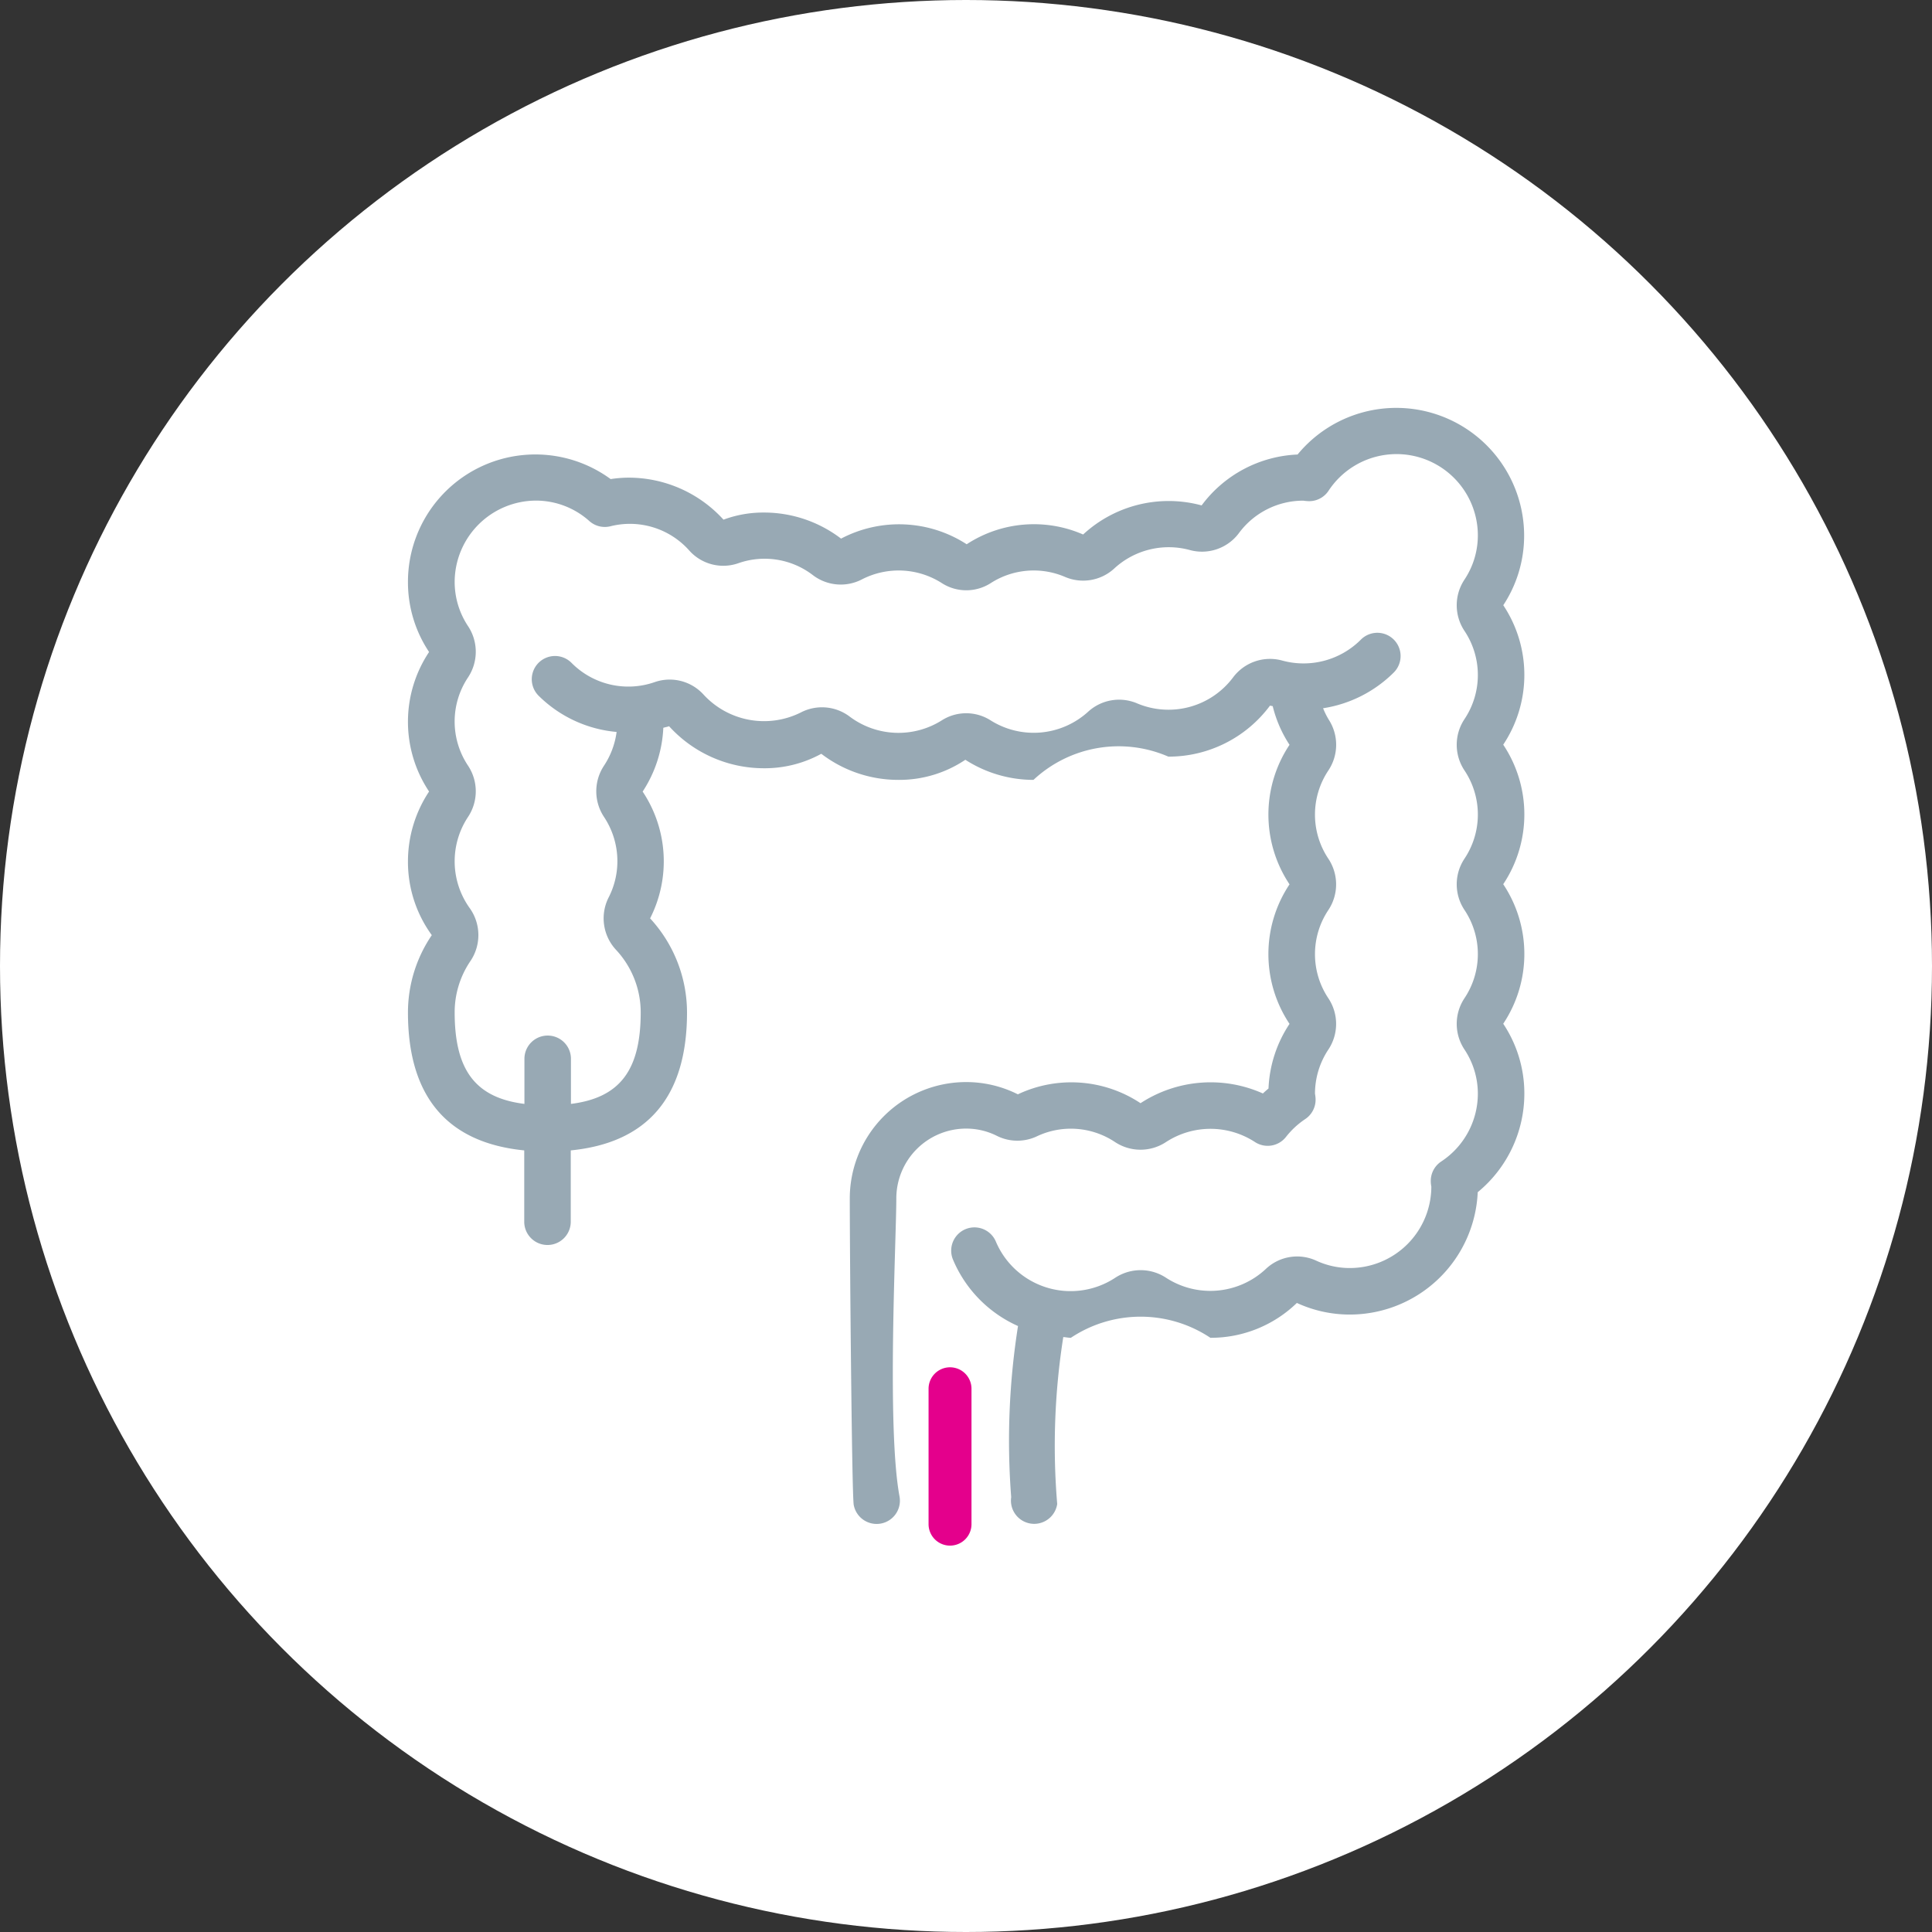 <svg xmlns="http://www.w3.org/2000/svg" width="90" height="90" viewBox="0 0 90 90">
  <rect x="0" y="0" width="90" height="90" fill="#333333" stroke="none"/>
  <g id="canal_anal" transform="translate(-30.19 -38.283)">
    <circle id="BG" cx="45" cy="45" r="45" transform="translate(30.19 38.283)" fill="#fff"/>
    <g id="icon" transform="translate(-699.806 -126.416)">
      <path id="Tracé_1149" data-name="Tracé 1149" d="M800.012,192.911a5.879,5.879,0,0,0,.984-3.253,5.955,5.955,0,0,0-10.554-3.786,5.873,5.873,0,0,0-4.47,2.371,5.868,5.868,0,0,0-5.52,1.355,5.721,5.721,0,0,0-5.424.455,5.8,5.8,0,0,0-5.852-.263,5.91,5.91,0,0,0-3.605-1.215,5.313,5.313,0,0,0-1.872.332,5.967,5.967,0,0,0-4.411-1.957,5.52,5.52,0,0,0-.845.067A5.935,5.935,0,0,0,749,191.825a5.85,5.85,0,0,0,.984,3.246,5.859,5.859,0,0,0,0,6.5,5.891,5.891,0,0,0-.984,3.254,5.8,5.8,0,0,0,1.111,3.437,6.408,6.408,0,0,0-1.111,3.6c0,3.929,1.835,6.072,5.417,6.427v3.323a1.083,1.083,0,1,0,2.167,0v-3.323c3.582-.355,5.416-2.5,5.416-6.427a6.473,6.473,0,0,0-1.72-4.382,5.857,5.857,0,0,0-.347-5.906,5.891,5.891,0,0,0,.963-2.972c.088-.027.183-.04.268-.073a5.963,5.963,0,0,0,4.411,1.958,5.484,5.484,0,0,0,2.68-.674,5.9,5.9,0,0,0,3.6,1.216,5.513,5.513,0,0,0,3.111-.937,5.871,5.871,0,0,0,3.173.937,5.81,5.81,0,0,1,6.284-1.083,5.884,5.884,0,0,0,4.735-2.377c.042.012.084.015.126.026a5.8,5.8,0,0,0,.783,1.8,5.861,5.861,0,0,0,0,6.5,5.859,5.859,0,0,0,0,6.5,5.869,5.869,0,0,0-.979,3.011c-.09.075-.178.152-.262.231a5.967,5.967,0,0,0-5.7.453,5.83,5.83,0,0,0-5.714-.413,5.358,5.358,0,0,0-2.414-.571,5.423,5.423,0,0,0-5.416,5.417c0,2.464.095,13.8.184,14.281a1.085,1.085,0,0,0,1.065.886,1.113,1.113,0,0,0,.2-.018,1.084,1.084,0,0,0,.868-1.264c-.6-3.223-.149-12-.149-13.885a3.254,3.254,0,0,1,3.25-3.25,3.184,3.184,0,0,1,1.444.343,2.131,2.131,0,0,0,1.848.02,3.706,3.706,0,0,1,3.641.261,2.155,2.155,0,0,0,2.385,0,3.794,3.794,0,0,1,4.135,0,1.083,1.083,0,0,0,1.45-.237,3.847,3.847,0,0,1,.9-.833,1.085,1.085,0,0,0,.477-.96,1.583,1.583,0,0,0-.027-.22,3.717,3.717,0,0,1,.625-2.058,2.157,2.157,0,0,0,0-2.384,3.7,3.7,0,0,1,0-4.116,2.157,2.157,0,0,0,0-2.384,3.7,3.7,0,0,1,0-4.117,2.156,2.156,0,0,0,.011-2.373,3.736,3.736,0,0,1-.259-.523,5.948,5.948,0,0,0,3.294-1.666,1.083,1.083,0,1,0-1.532-1.532,3.769,3.769,0,0,1-3.655.979,2.146,2.146,0,0,0-2.3.783,3.759,3.759,0,0,1-4.462,1.212,2.137,2.137,0,0,0-2.292.388,3.767,3.767,0,0,1-4.541.4,2.116,2.116,0,0,0-2.274,0,3.786,3.786,0,0,1-4.295-.179,2.14,2.14,0,0,0-2.275-.187,3.829,3.829,0,0,1-4.523-.829,2.131,2.131,0,0,0-2.283-.586,3.721,3.721,0,0,1-3.875-.9,1.083,1.083,0,0,0-1.532,1.532,5.9,5.9,0,0,0,3.635,1.689,3.731,3.731,0,0,1-.588,1.572,2.159,2.159,0,0,0,0,2.385,3.724,3.724,0,0,1,.624,2.058,3.681,3.681,0,0,1-.4,1.68,2.153,2.153,0,0,0,.337,2.455,4.276,4.276,0,0,1,1.15,2.906c0,2.687-.959,3.985-3.25,4.271v-2.1a1.083,1.083,0,0,0-2.167,0v2.1c-2.292-.286-3.25-1.584-3.25-4.271a4.249,4.249,0,0,1,.738-2.389,2.159,2.159,0,0,0-.033-2.455,3.742,3.742,0,0,1-.081-4.255,2.159,2.159,0,0,0,0-2.385,3.7,3.7,0,0,1,0-4.115,2.159,2.159,0,0,0,0-2.385,3.721,3.721,0,0,1-.624-2.057,3.8,3.8,0,0,1,3.792-3.792,3.73,3.73,0,0,1,2.488.958,1.082,1.082,0,0,0,.967.24,3.7,3.7,0,0,1,3.683,1.129,2.122,2.122,0,0,0,2.284.59,3.692,3.692,0,0,1,3.485.564,2.139,2.139,0,0,0,2.275.188,3.736,3.736,0,0,1,3.721.175,2.109,2.109,0,0,0,2.277,0,3.7,3.7,0,0,1,3.459-.29,2.141,2.141,0,0,0,2.293-.389,3.743,3.743,0,0,1,3.509-.866,2.145,2.145,0,0,0,2.3-.784,3.723,3.723,0,0,1,2.993-1.512h.01a1.962,1.962,0,0,0,.218.022,1.08,1.08,0,0,0,.955-.484,3.789,3.789,0,0,1,6.955,2.084,3.717,3.717,0,0,1-.625,2.058,2.157,2.157,0,0,0,0,2.384,3.7,3.7,0,0,1,0,4.116,2.157,2.157,0,0,0,0,2.384,3.7,3.7,0,0,1,0,4.116,2.157,2.157,0,0,0,0,2.384,3.7,3.7,0,0,1,0,4.116,2.157,2.157,0,0,0,0,2.384,3.717,3.717,0,0,1,.625,2.058,3.785,3.785,0,0,1-1.708,3.163,1.084,1.084,0,0,0-.484.954,1.38,1.38,0,0,0,.025.216,3.8,3.8,0,0,1-3.792,3.792,3.729,3.729,0,0,1-1.567-.342,2.12,2.12,0,0,0-2.358.392,3.786,3.786,0,0,1-4.632.409,2.155,2.155,0,0,0-2.385,0,3.781,3.781,0,0,1-5.552-1.692,1.083,1.083,0,1,0-1.995.845,5.878,5.878,0,0,0,3.027,3.09,34.285,34.285,0,0,0-.318,7.972,1.084,1.084,0,0,0,.913,1.231,1.242,1.242,0,0,0,.16.012,1.086,1.086,0,0,0,1.071-.925,32.524,32.524,0,0,1,.283-7.777c.119.007.233.035.353.035a5.859,5.859,0,0,1,6.5,0,5.759,5.759,0,0,0,4.028-1.624,5.876,5.876,0,0,0,2.472.541,5.967,5.967,0,0,0,5.953-5.7,5.943,5.943,0,0,0,2.172-4.6,5.846,5.846,0,0,0-.984-3.247,5.859,5.859,0,0,0,0-6.5,5.859,5.859,0,0,0,0-6.5,5.859,5.859,0,0,0,0-6.5Z" fill="#98a9b4"/>
      <path id="Tracé_1150" data-name="Tracé 1150" d="M774.252,236.7a1,1,0,0,1-1-1v-6.307a1,1,0,1,1,2,0V235.7A1,1,0,0,1,774.252,236.7Z" fill="#e4008c"/>
    </g>
  </g>
</svg>
